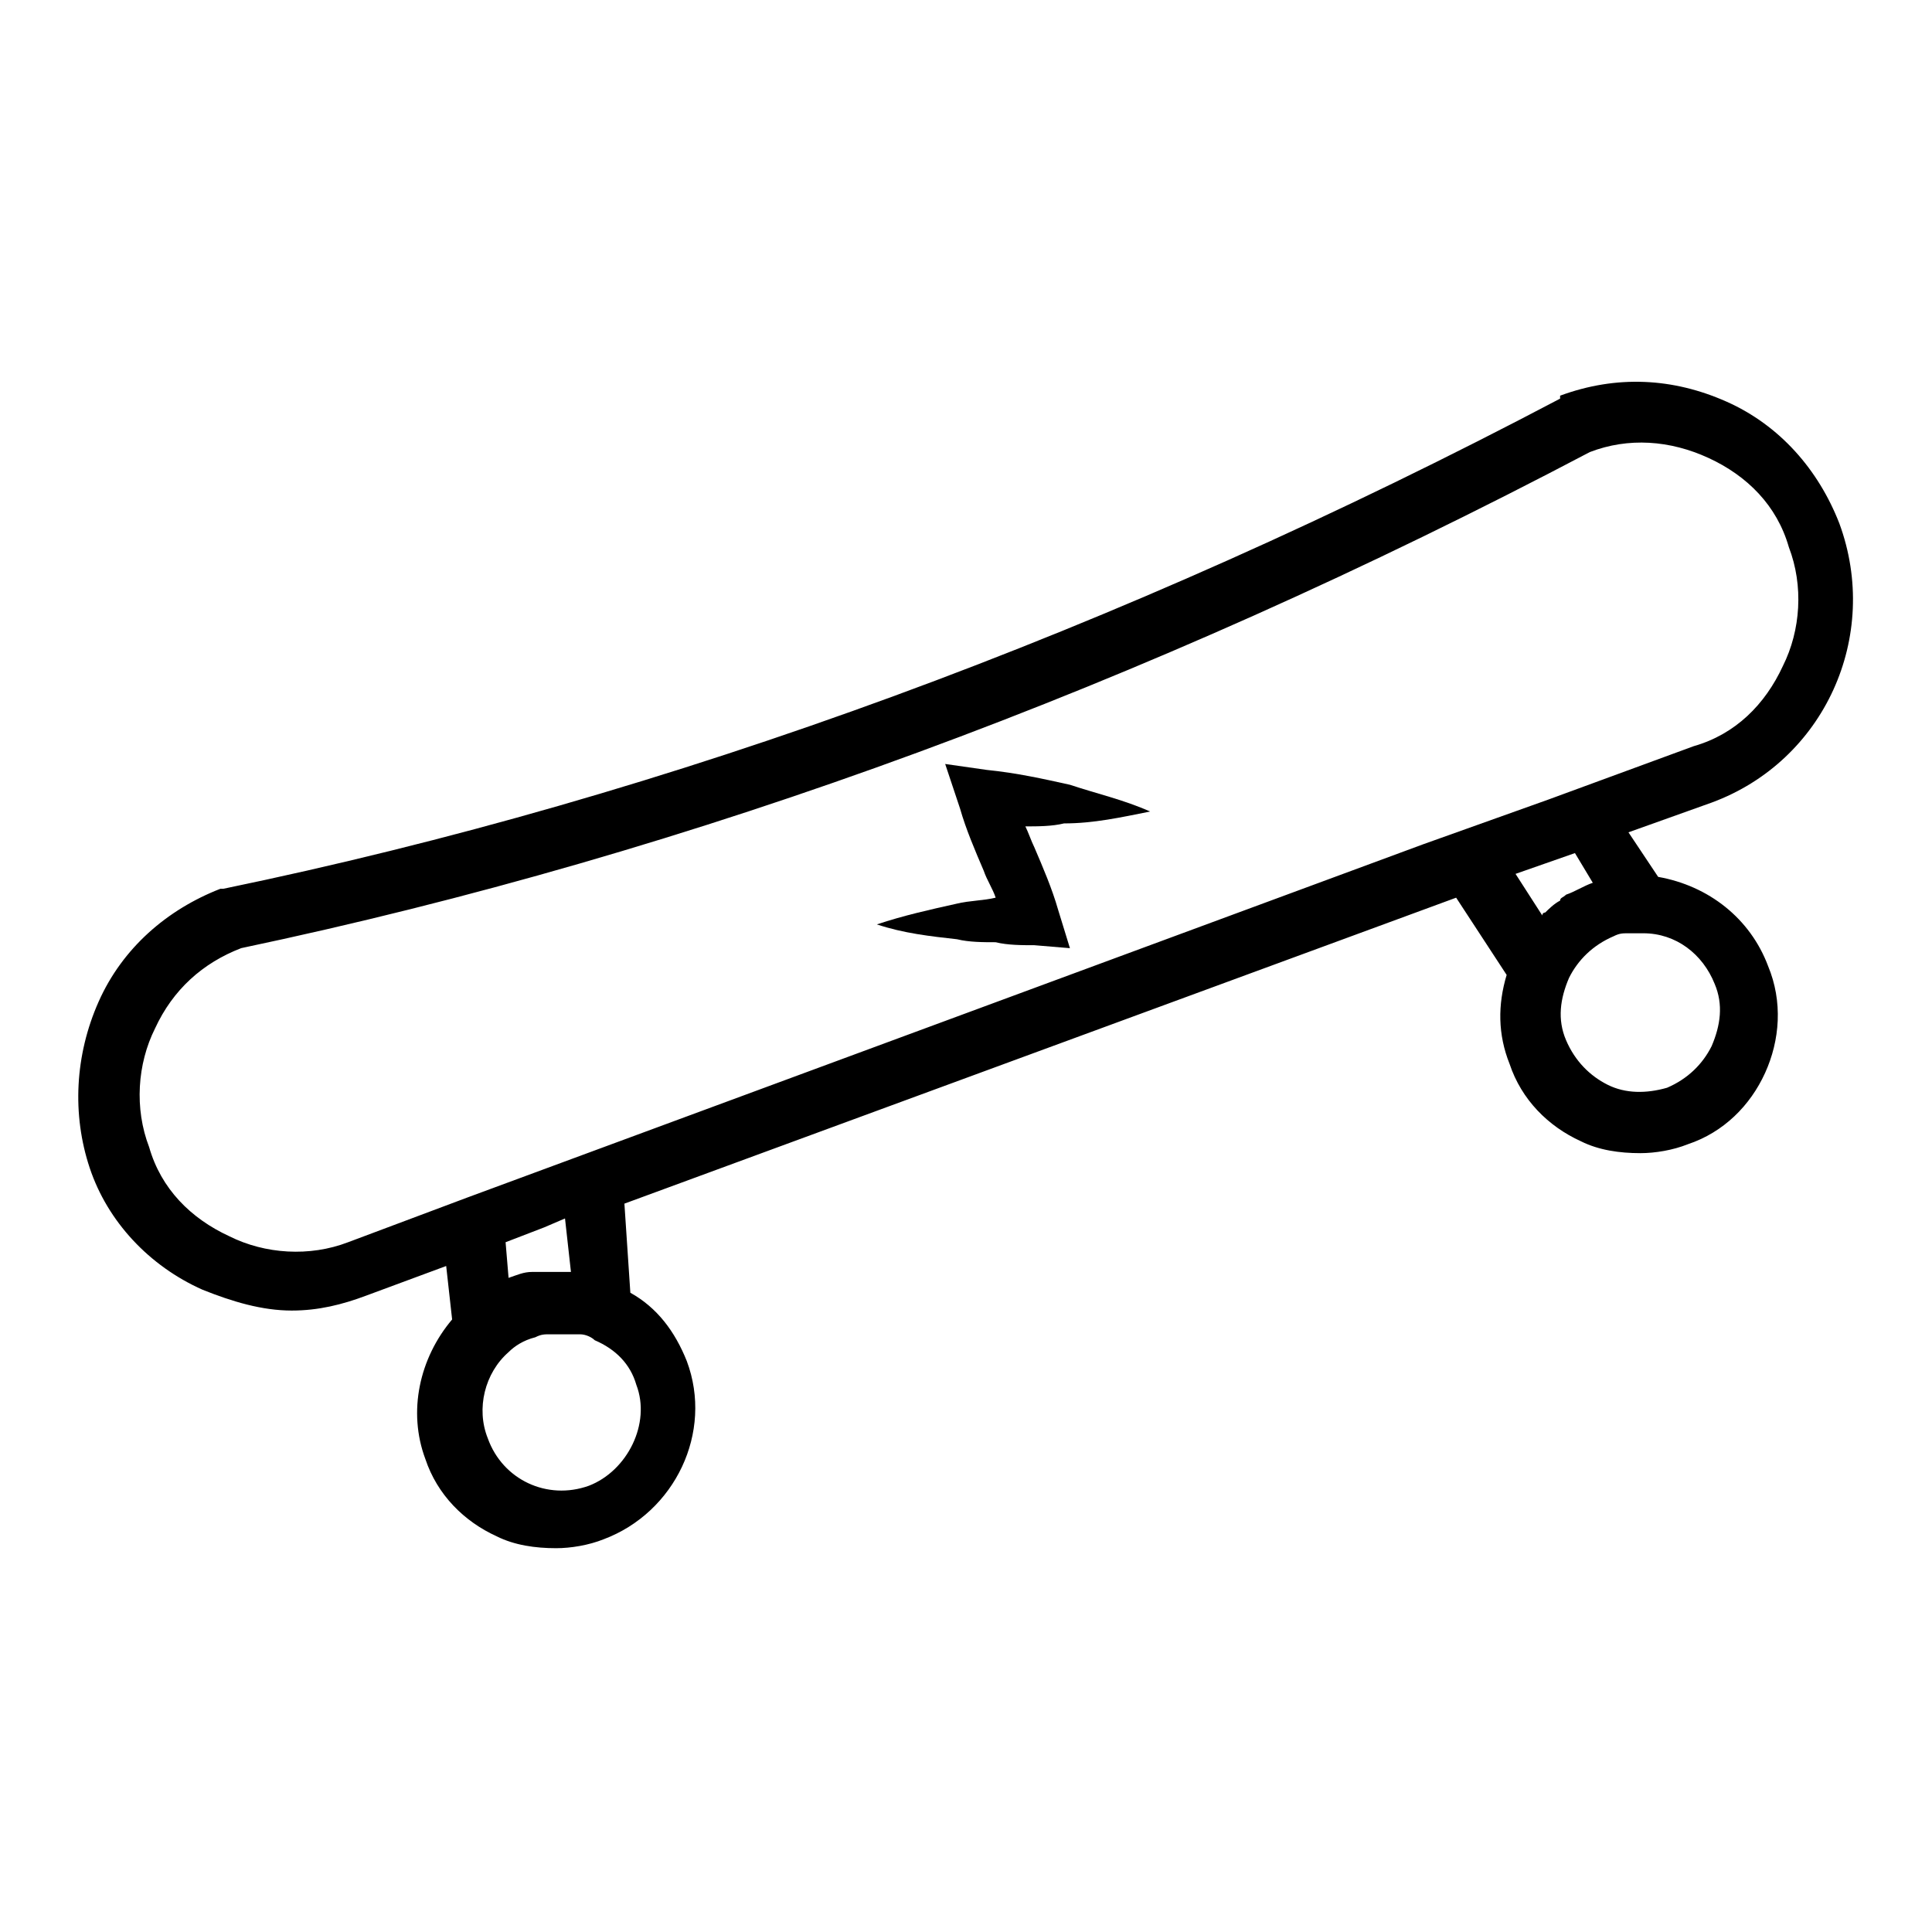 <?xml version="1.0" encoding="UTF-8"?>
<!-- Uploaded to: ICON Repo, www.iconrepo.com, Generator: ICON Repo Mixer Tools -->
<svg fill="#000000" width="800px" height="800px" version="1.1" viewBox="144 144 512 512" xmlns="http://www.w3.org/2000/svg">
 <g>
  <path d="m448.8 359.06c-7.086-3.148-14.168-4.723-21.254-7.086-7.086-1.574-14.168-3.148-22.043-3.938l-11.02-1.574 3.938 11.809c1.574 5.512 3.938 11.02 6.297 16.531 0.789 2.363 2.363 4.723 3.148 7.086-3.148 0.789-7.086 0.789-10.234 1.574-7.086 1.574-14.168 3.148-21.254 5.512 7.086 2.363 14.168 3.148 21.254 3.938 3.148 0.789 7.086 0.789 10.234 0.789 3.148 0.789 7.086 0.789 10.234 0.789l9.445 0.789-3.148-10.234c-1.574-5.512-3.938-11.02-6.297-16.531-0.789-1.574-1.574-3.938-2.363-5.512 3.148 0 7.086 0 10.234-0.789 7.871-0.004 14.957-1.578 22.828-3.152z"/>
  <path d="m597.59 356.7c29.914-11.02 44.871-44.082 33.852-73.996-5.512-14.168-15.742-25.977-29.914-32.273-14.168-6.297-29.125-7.086-44.082-1.574l-0.004 0.785c-116.5 61.398-236.16 105.48-354.24 129.89h-0.789c-14.168 5.512-25.977 15.742-32.273 29.914-6.301 14.168-7.086 29.914-2.363 44.082 4.723 14.168 15.742 25.977 29.914 32.273 7.871 3.148 15.742 5.512 23.617 5.512 7.086 0 13.383-1.574 19.68-3.938l21.254-7.871 1.574 14.168c-8.66 10.234-11.809 24.402-7.086 37 3.148 9.445 10.234 16.531 18.895 20.469 4.723 2.363 10.234 3.148 15.742 3.148 3.938 0 8.66-0.789 12.594-2.363 18.895-7.086 29.125-28.34 22.043-47.23-3.148-7.871-7.871-14.168-14.957-18.105l-1.574-23.613 220.42-81.082 13.383 20.469c-2.363 7.871-2.363 15.742 0.789 23.617 3.148 9.445 10.234 16.531 18.895 20.469 4.723 2.363 10.234 3.148 15.742 3.148 3.938 0 8.66-0.789 12.594-2.363 9.445-3.148 16.531-10.234 20.469-18.895s4.723-18.895 0.789-28.34c-4.723-12.594-15.742-21.254-29.125-23.617l-7.871-11.809zm-297.56 181.05c-11.02 3.938-22.828-1.574-26.766-12.594-3.148-7.871-0.789-17.32 5.512-22.828 1.574-1.574 3.938-3.148 7.086-3.938 1.574-0.789 2.363-0.789 3.938-0.789h1.574 2.363 3.148 0.789c1.574 0 3.148 0.789 3.938 1.574 5.512 2.363 9.445 6.297 11.02 11.809 3.93 10.234-2.367 22.832-12.602 26.766zm-4.723-56.676h-1.574-1.574-6.297-0.789c-2.363 0-3.938 0.789-6.297 1.574l-0.789-9.445 10.234-3.938 5.512-2.363zm-27.551-19.684-6.297 2.363-25.191 9.445c-10.234 3.938-22.043 3.148-31.488-1.574-10.234-4.723-18.105-12.594-21.254-23.617-3.938-10.234-3.148-22.043 1.574-31.488 4.723-10.234 12.594-17.32 22.828-21.254 119.66-25.191 239.31-69.273 357.39-131.46 10.234-3.938 21.254-3.148 31.488 1.574 10.234 4.723 18.105 12.594 21.254 23.617 3.938 10.234 3.148 22.043-1.574 31.488-4.723 10.234-12.594 18.105-23.617 21.254l-38.574 14.168-33.062 11.809zm329.84-40.145c-2.363 4.723-6.297 8.66-11.809 11.02-5.512 1.574-11.02 1.574-15.742-0.789s-8.66-6.297-11.02-11.809c-2.363-5.512-1.574-11.02 0.789-16.531 2.363-4.723 6.297-8.66 11.809-11.02 1.574-0.789 2.363-0.789 3.938-0.789h0.789 3.148c8.66 0 15.742 5.512 18.895 13.383 2.352 5.512 1.566 11.023-0.797 16.535zm-31.488-43.297c-2.363 0.789-4.723 2.363-7.086 3.148-0.789 0.789-1.574 0.789-1.574 1.574-1.574 0.789-3.148 2.363-3.938 3.148 0 0-0.789 0-0.789 0.789l-7.086-11.02 15.742-5.512z"/>
 </g>
</svg>